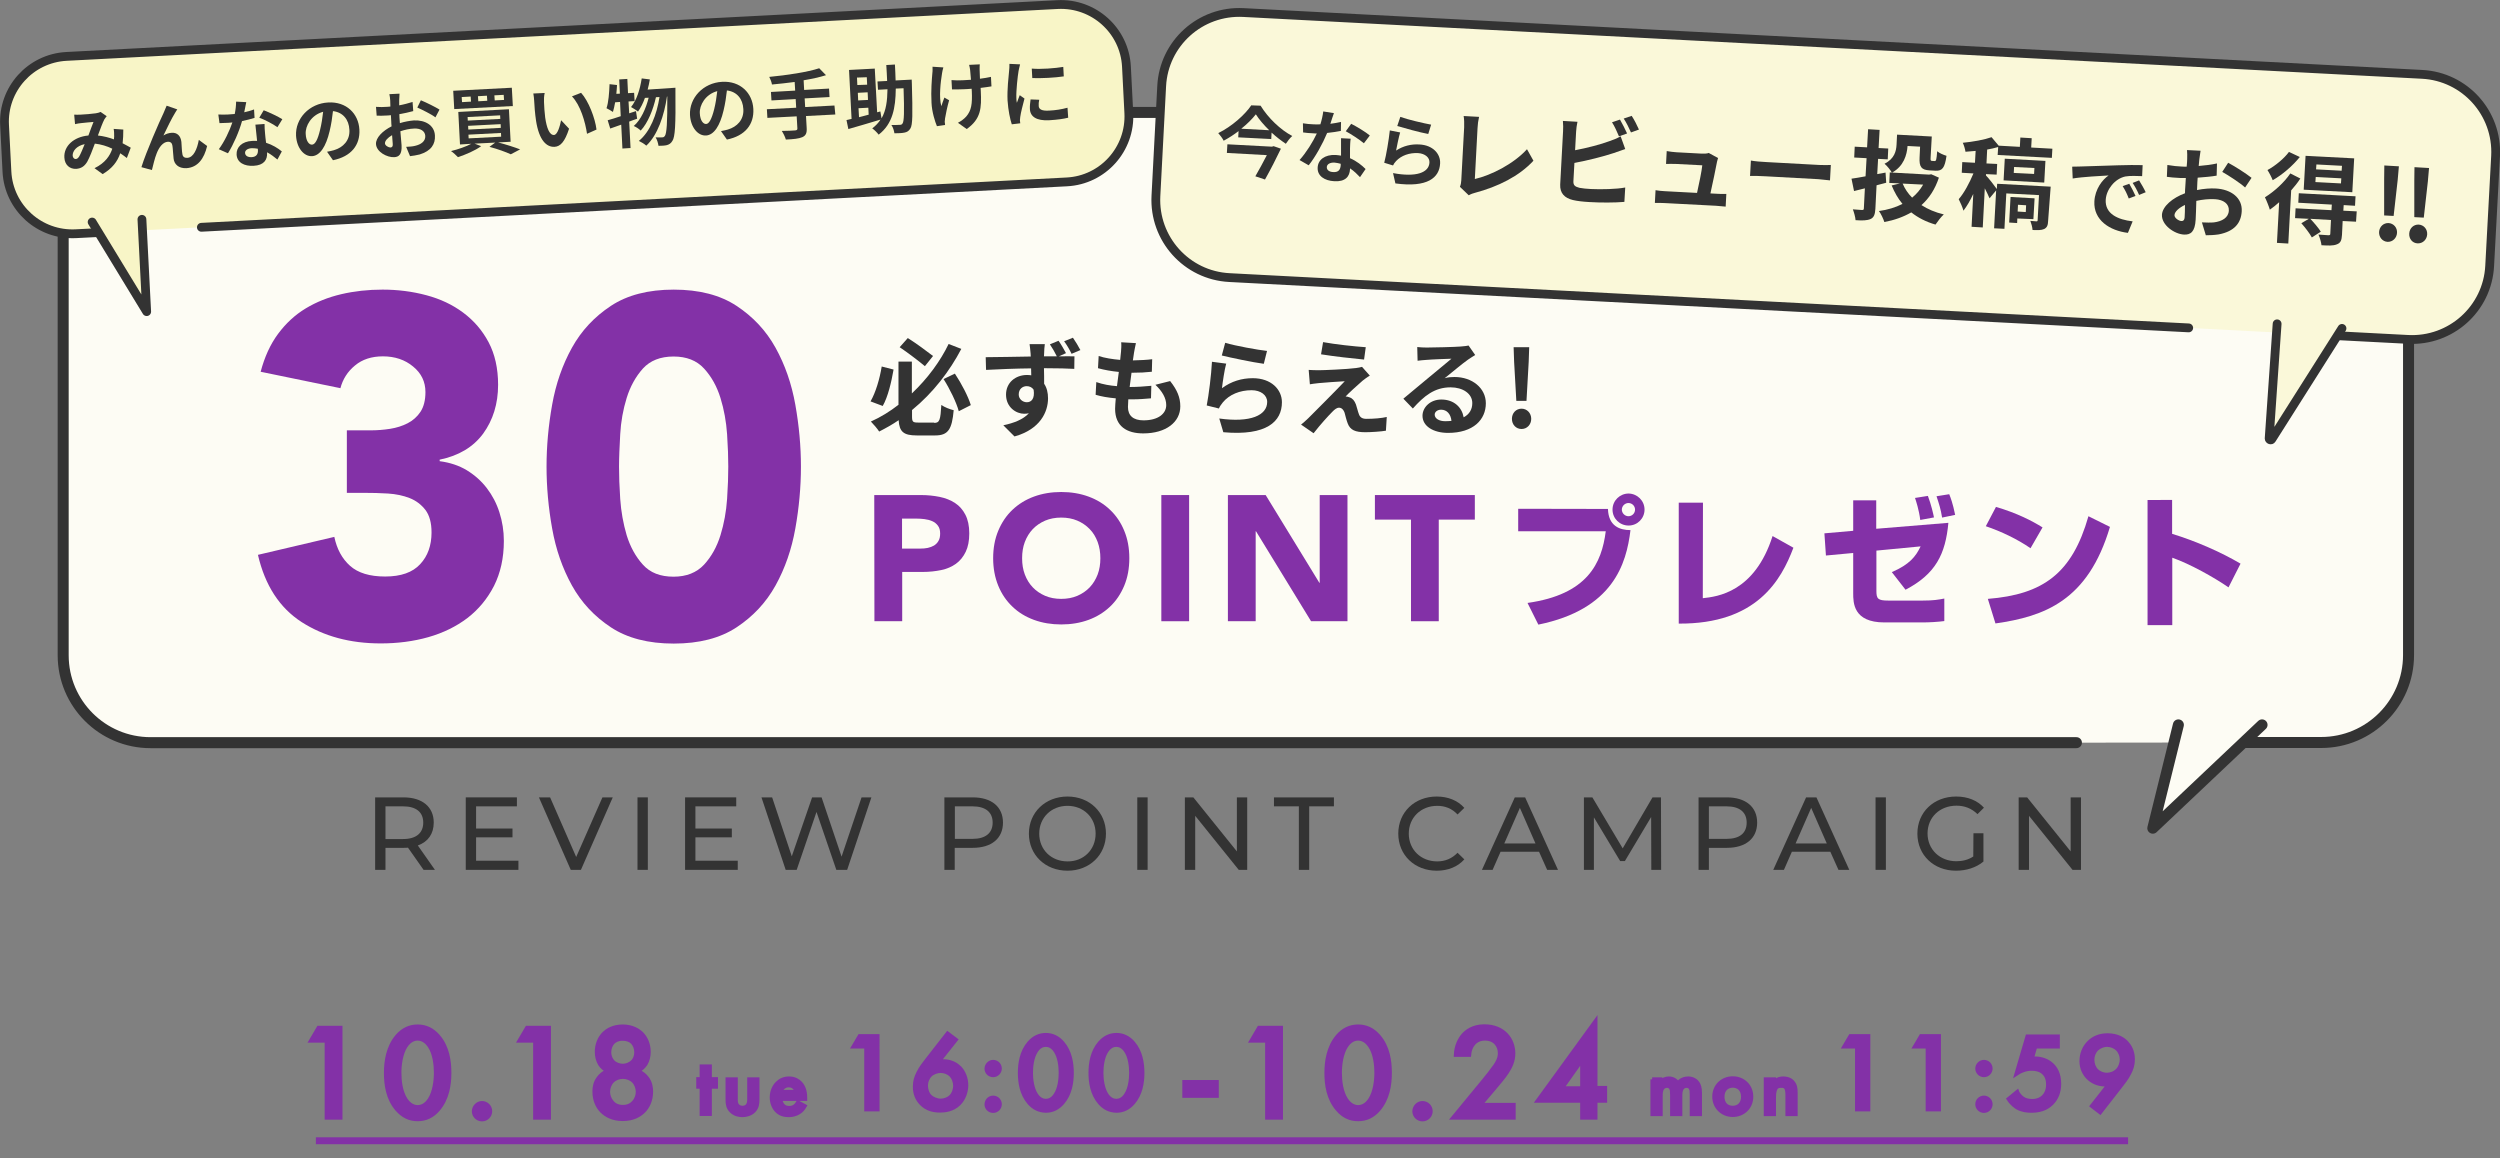 <?xml version="1.0" encoding="utf-8"?>
<!-- Generator: Adobe Illustrator 26.3.1, SVG Export Plug-In . SVG Version: 6.00 Build 0)  -->
<svg version="1.1" id="レイヤー_1" xmlns="http://www.w3.org/2000/svg" xmlns:xlink="http://www.w3.org/1999/xlink" x="0px"
	 y="0px" viewBox="0 0 1476.1 684" style="enable-background:new 0 0 1476.1 684;" xml:space="preserve">
<rect x="0" y="0" width="1476.1" height="684" fill="#808080" stroke="none"/>
<style type="text/css">
	.st0{fill:#FDFCF4;stroke:#333333;stroke-width:6.5;stroke-linecap:round;stroke-linejoin:round;stroke-miterlimit:10;}
	.st1{fill:#333333;}
	.st2{fill:#FAF8D9;stroke:#333333;stroke-width:5.2;stroke-linecap:round;stroke-linejoin:round;stroke-miterlimit:10;}
	.st3{fill:#F8F5C7;stroke:#333333;stroke-width:5.2;stroke-linecap:round;stroke-linejoin:round;stroke-miterlimit:10;}
	.st4{fill:#8331A7;}
	.st5{fill:#8331A7;stroke:#8331A7;stroke-width:2.43;stroke-miterlimit:10;}
</style>
<g>
	<path class="st0" d="M1226,438.5H88.9c-28.5,0-51.6-23.1-51.6-51.6V118c0-28.5,23.1-51.6,51.6-51.6h1281.6
		c28.5,0,51.6,23.1,51.6,51.6v268.8c0,28.5-23.1,51.6-51.6,51.6h-58.8"/>
	<polyline class="st0" points="1335.6,428 1271.1,489 1286.2,428 	"/>
</g>
<g>
	<g>
		<path class="st1" d="M250.1,513.6l-9.2-13.1c-0.9,0.1-1.8,0.1-2.7,0.1h-10.6v13h-6.1v-42.8h16.7c11.1,0,17.9,5.6,17.9,14.9
			c0,6.6-3.4,11.4-9.4,13.5l10.1,14.4H250.1z M249.9,485.7c0-6.1-4.1-9.6-11.9-9.6h-10.4v19.3H238
			C245.8,495.4,249.9,491.8,249.9,485.7z"/>
		<path class="st1" d="M306.1,508.3v5.3H275v-42.8h30.2v5.3h-24.1v13.1h21.5v5.2h-21.5v13.8h25V508.3z"/>
		<path class="st1" d="M361.8,470.8L343,513.6h-6l-18.8-42.8h6.6l15.4,35.2l15.5-35.2H361.8z"/>
		<path class="st1" d="M376.4,470.8h6.1v42.8h-6.1V470.8z"/>
		<path class="st1" d="M435.6,508.3v5.3h-31.1v-42.8h30.2v5.3h-24.1v13.1h21.5v5.2h-21.5v13.8h25V508.3z"/>
		<path class="st1" d="M514.5,470.8l-14.3,42.8h-6.4l-11.7-34.2l-11.7,34.2h-6.5l-14.3-42.8h6.3l11.6,34.8l12-34.8h5.6l11.8,35
			l11.8-35H514.5z"/>
		<path class="st1" d="M592.2,485.7c0,9.3-6.7,14.9-17.9,14.9h-10.6v13h-6.1v-42.8h16.7C585.5,470.8,592.2,476.4,592.2,485.7z
			 M586.1,485.7c0-6.1-4.1-9.6-11.9-9.6h-10.4v19.2h10.4C582,495.3,586.1,491.8,586.1,485.7z"/>
		<path class="st1" d="M607.5,492.2c0-12.5,9.7-21.9,22.8-21.9c13,0,22.7,9.3,22.7,21.9s-9.7,21.9-22.7,21.9
			C617.1,514.1,607.5,504.7,607.5,492.2z M646.9,492.2c0-9.5-7.1-16.4-16.6-16.4c-9.6,0-16.7,7-16.7,16.4c0,9.5,7.1,16.4,16.7,16.4
			C639.8,508.7,646.9,501.7,646.9,492.2z"/>
		<path class="st1" d="M671.5,470.8h6.1v42.8h-6.1V470.8z"/>
		<path class="st1" d="M736.4,470.8v42.8h-5l-25.7-31.9v31.9h-6.1v-42.8h5l25.7,31.9v-31.9H736.4z"/>
		<path class="st1" d="M766.9,476.1h-14.7v-5.3h35.4v5.3H773v37.5h-6.1V476.1z"/>
		<path class="st1" d="M825.6,492.2c0-12.7,9.7-21.9,22.7-21.9c6.6,0,12.4,2.3,16.3,6.7l-4,3.9c-3.3-3.5-7.3-5.1-12-5.1
			c-9.7,0-16.8,7-16.8,16.4c0,9.5,7.2,16.4,16.8,16.4c4.7,0,8.7-1.7,12-5.1l4,3.9c-3.9,4.4-9.7,6.7-16.3,6.7
			C835.3,514.1,825.6,504.9,825.6,492.2z"/>
		<path class="st1" d="M908.7,502.9H886l-4.7,10.7H875l19.4-42.8h6.1l19.4,42.8h-6.4L908.7,502.9z M906.6,498l-9.2-21l-9.2,21H906.6
			z"/>
		<path class="st1" d="M975,513.6l-0.1-31.2l-15.5,26h-2.8l-15.5-25.8v31h-5.9v-42.8h5l17.9,30.1l17.6-30.1h5l0.1,42.8H975z"/>
		<path class="st1" d="M1037.5,485.7c0,9.3-6.7,14.9-17.9,14.9H1009v13h-6.1v-42.8h16.7C1030.7,470.8,1037.5,476.4,1037.5,485.7z
			 M1031.3,485.7c0-6.1-4.1-9.6-11.9-9.6H1009v19.2h10.4C1027.3,495.3,1031.3,491.8,1031.3,485.7z"/>
		<path class="st1" d="M1080.7,502.9H1058l-4.7,10.7h-6.3l19.4-42.8h6.1l19.4,42.8h-6.4L1080.7,502.9z M1078.6,498l-9.2-21l-9.2,21
			H1078.6z"/>
		<path class="st1" d="M1107.4,470.8h6.1v42.8h-6.1V470.8z"/>
		<path class="st1" d="M1165.2,492h5.9v16.7c-4.3,3.6-10.2,5.4-16.2,5.4c-13.1,0-22.8-9.2-22.8-21.9c0-12.7,9.7-21.9,22.9-21.9
			c6.8,0,12.5,2.3,16.4,6.6l-3.8,3.8c-3.5-3.4-7.6-5-12.4-5c-9.9,0-17.1,6.9-17.1,16.4c0,9.4,7.2,16.4,17,16.4c3.6,0,7-0.8,10-2.8
			L1165.2,492L1165.2,492z"/>
		<path class="st1" d="M1228.7,470.8v42.8h-5l-25.7-31.9v31.9h-6.1v-42.8h5l25.7,31.9v-31.9H1228.7z"/>
	</g>
</g>
<g>
	<g>
		<path class="st2" d="M1292.3,193.6l-566.4-29.7c-25.3-1.3-44.7-22.9-43.4-48.2l3.4-64.9c1.3-25.3,22.9-44.7,48.2-43.4l696,36.5
			c25.3,1.3,44.7,22.9,43.4,48.2L1470,157c-1.3,25.3-22.9,44.7-48.2,43.4l-57.3-3"/>
		<path class="st2" d="M1382.8,193.9l-41.5,65.5c-0.4,0.7-1.5,0.3-1.5-0.5l4.7-67.7"/>
	</g>
	<g>
		<g>
			<path class="st1" d="M744.3,62.4c4.5,7.3,11.7,14.2,18.7,17.9c-1.5,1.3-2.7,3-3.8,4.6c-2.8-1.9-5.7-4.1-8.4-6.6l-0.2,3.8l-19.5-1
				l0.2-3.7c-2.7,2.1-5.7,4-8.8,5.7c-0.6-1.3-2.1-3.3-3.2-4.5c8-3.9,15.8-10.9,19.5-16.4L744.3,62.4z M752,86.3l4.3,1.5
				c-2.6,5.5-6.2,12.5-9.4,18.2l-5.7-1.9c2.2-3.8,4.8-8.6,6.8-12.5l-23.6-1.3l0.3-5.1l26.3,1.4L752,86.3z M749.4,76.9
				c-3.2-3.1-6-6.4-7.9-9.4c-2.1,2.7-5.1,5.7-8.6,8.5L749.4,76.9z"/>
			<path class="st1" d="M785.5,73.1c2.3-0.3,4.5-0.7,6.3-1.1l-0.1,5.3c-2.1,0.4-5,0.9-8.1,1.2c-2.6,6.3-6.9,14.1-10.9,19.1l-5.4-3.1
				c3.9-4.3,8-10.9,10.2-15.7c-0.8,0-1.6,0-2.4-0.1c-1.9-0.1-3.8-0.2-5.7-0.5l-0.1-5.4c2,0.3,4.4,0.6,6.1,0.6c1.4,0.1,2.8,0.1,4.2,0
				c0.8-2.5,1.4-5.2,1.7-7.6l6.3,1C787,68.3,786.3,70.7,785.5,73.1z M797.1,87.6c0,1.3,0,3.5,0,5.8c3.9,1.7,7,4.2,9.2,6.4l-3.3,4.8
				c-1.5-1.6-3.5-3.6-5.9-5.2c0,0.1,0,0.3,0,0.5c-0.2,4.3-2.7,7.5-9.3,7.1c-5.7-0.3-10.1-3.1-9.8-8.1c0.2-4.5,4.2-7.7,10.6-7.4
				c1.1,0.1,2.1,0.2,3.2,0.4c0-3.4,0-7.5,0-10.3l5.7,0.3C797.2,83.7,797.2,85.6,797.1,87.6z M787.2,101.6c3.2,0.2,4.2-1.5,4.4-4
				c0-0.3,0-0.6,0-0.9c-1.2-0.3-2.4-0.6-3.7-0.7c-2.7-0.1-4.4,1-4.5,2.6C783.3,100.3,784.7,101.5,787.2,101.6z M794.6,77.5l3.2-4.4
				c3.2,1.6,8.8,5,11,6.9l-3.5,4.6C802.7,82.4,797.6,79.1,794.6,77.5z"/>
			<path class="st1" d="M824.3,88.9c4.3-2.8,9-3.9,13.8-3.6c8,0.4,12.5,5.6,12.2,11.2c-0.4,8.4-7.4,14.4-26.4,11.8l-1.4-6.1
				c13.7,2.6,21.2-0.3,21.5-6.2c0.2-3-2.6-5.3-6.6-5.6c-5.2-0.3-10,1.4-13.1,4.7c-0.9,1-1.4,1.7-1.8,2.6l-5.2-1.6
				c1.2-4.5,2.7-13.4,3.3-19.1l6.1,1.2C825.9,80.8,824.8,86.3,824.3,88.9z M845,73.6l-1.7,5.5c-4.6-0.8-14.7-3.6-18.3-4.7l1.8-5.4
				C831.1,70.6,841.1,72.9,845,73.6z"/>
			<path class="st1" d="M862.8,106.5l1.7-31.4c0.1-2.2,0-4.9-0.3-6.6l9.1,0.5c-0.5,2.2-0.8,4.3-0.9,6.6l-1.6,30.1
				c9.6-2.2,22.9-8.9,30.8-17.6l3.8,6.8c-8.4,9.1-20.8,15.3-34.7,19c-0.8,0.2-2.1,0.6-3.5,1.4l-5.2-5
				C862.6,108.8,862.7,107.8,862.8,106.5z"/>
			<path class="st1" d="M930.6,77.7l-0.6,11c6.9-1.3,15.1-3.4,20.4-5.4c2.1-0.7,4.1-1.5,6.5-2.8l2.7,7.5c-2.3,0.8-5,1.8-6.9,2.4
				c-6,2-15.5,4.4-23.1,5.8L929,107c-0.1,2.5,1,3.2,3.6,3.9c1.7,0.3,4.1,0.6,6.7,0.7c6,0.3,15.4,0.1,20.3-0.9l-0.5,8.5
				c-5.5,0.5-14.3,0.5-20.7,0.1c-3.8-0.2-7.2-0.6-9.7-1.2c-5-1.2-7.7-4.1-7.5-9.1l1.7-31.6c0.1-1.3,0.1-4.3-0.1-6l8.6,0.5
				C931,73.5,930.7,76.1,930.6,77.7z M960.7,78.8l-4.8,1.7c-1-2.4-2.6-6-4.1-8.3l4.7-1.6C957.8,72.8,959.7,76.6,960.7,78.8z
				 M967.7,76.5l-4.7,1.7c-1.1-2.5-2.8-6-4.3-8.2l4.7-1.6C964.9,70.6,966.8,74.4,967.7,76.5z"/>
			<path class="st1" d="M1013.8,95.5c-0.6,3.4-2.7,13.3-3.9,18.7l3.7,0.2c1.5,0.1,4.2,0.2,5.7,0.1l-0.4,7.5c-1.2-0.1-4-0.4-5.6-0.5
				l-30.5-1.6c-2.1-0.1-3.5-0.1-5.7-0.1l0.4-7.5c1.6,0.3,3.7,0.5,5.7,0.6l18.8,1c1.1-4.9,2.8-13,3.1-16.3l-15.6-0.8
				c-1.9-0.1-4.1,0-5.8,0l0.4-7.6c1.5,0.3,4.2,0.6,5.7,0.7l14.8,0.8c1.2,0.1,3.6,0,4.3-0.4l5.5,3C1014.2,93.8,1014,94.9,1013.8,95.5
				z"/>
			<path class="st1" d="M1043.1,95.7l31.1,1.7c2.7,0.1,5.3,0.1,6.8,0l-0.5,9.1c-1.4-0.1-4.3-0.5-6.8-0.7l-31.1-1.7
				c-3.3-0.2-7.2-0.3-9.3-0.2l0.5-9.1C1035.9,95.2,1040.1,95.6,1043.1,95.7z"/>
			<path class="st1" d="M1108,109.4l-0.7,13.9c-0.2,3.4-0.9,5.1-2.8,6c-2,0.9-4.8,1-8.9,0.7c-0.1-1.7-0.9-4.6-1.6-6.4
				c2.2,0.2,4.6,0.4,5.4,0.4s1.1-0.2,1.1-1l0.6-11.8c-2.2,0.6-4.4,1.1-6.4,1.6l-1.5-7.3c2.3-0.3,5.1-0.8,8.3-1.4l0.6-10.7l-7.3-0.4
				l0.3-6.4l7.3,0.4l0.6-10.7l6.8,0.4l-0.6,10.7l5.7,0.3l-0.3,6.4l-5.7-0.3l-0.5,9l4.9-0.9l0.4,6L1108,109.4z M1144.8,104.9
				c-2.3,6.9-5.8,12.2-10.3,16.2c3.7,2.4,8.1,4.3,13.2,5.5c-1.6,1.4-3.7,4.2-4.9,6c-5.6-1.6-10.4-4.1-14.3-7.2
				c-4.7,2.7-10,4.6-15.9,5.7c-0.6-1.9-2-4.9-3.2-6.5c5.1-0.7,9.8-2.1,13.9-4.2c-2.6-3.1-4.7-6.8-6.4-10.9l4.9-1.2l-6.3-0.3l0.3-6.2
				l1.2,0.1c-0.7-1.4-3-4.2-4.3-5.2c5.9-3,6.9-7.5,7.1-11.3l0.3-5.9l20.5,1.1l-0.7,12.6c-0.1,1.6,0.1,1.7,0.8,1.8l1.6,0.1
				c0.9,0,1.1-0.8,1.5-5.8c1.2,1.1,3.8,2.2,5.5,2.7c-1,7.1-2.5,9-6.5,8.8l-3.6-0.2c-4.7-0.3-6.1-2-5.8-7.7l0.3-6.3l-7.4-0.4
				c-0.4,5.4-2.3,11.9-9.1,15.7l21.8,1.2l1.3-0.2L1144.8,104.9z M1123.4,108.4c1.3,3.1,3.2,5.9,5.6,8.3c2.6-2.1,4.8-4.7,6.5-7.7
				L1123.4,108.4z"/>
			<path class="st1" d="M1209.3,130.3c-0.1,2.7-0.6,4-2.3,4.9c-1.7,0.8-3.9,0.7-6.9,0.6c-0.1-1.6-0.7-3.8-1.3-5.4
				c1.5,0.1,3.1,0.2,3.6,0.3c0.5,0,0.7-0.2,0.7-0.7l0.8-14.8l-19.3-1l-1.1,20.9l-6.1-0.3l1.2-22.4l-3.9,4.7
				c-0.6-1.5-1.7-3.8-2.8-5.9l-1.2,23.1l-6.6-0.4l1-19.4c-1.8,3.9-3.8,7.3-5.8,9.9c-0.5-2-1.9-5-2.8-6.8c3.2-3.6,6.4-9.7,8.7-15.2
				l-6.9-0.4l0.3-6.3l7.5,0.4l0.4-7c-2,0.2-4.1,0.4-6,0.5c-0.2-1.5-0.9-3.9-1.6-5.3c6.1-0.6,12.8-1.8,17-3.3l4.2,5l12.5,0.7l0.3-5.5
				l6.7,0.4l-0.3,5.5l12.5,0.7l-0.3,5.4l-32-1.7l0.3-4.7c-2,0.6-4.2,1.1-6.5,1.5l-0.4,8.2l6.3,0.3l-0.3,6.3l-6.3-0.3v0.8
				c1.5,1.5,5.1,6.1,6.4,8l0.2-3.1l31.6,1.7L1209.3,130.3z M1183,106.5l0.7-12.8l24,1.3l-0.7,12.8L1183,106.5z M1191.1,129l-0.1,2.7
				l-4.7-0.3l0.8-15.1l14.2,0.8l-0.7,12.3L1191.1,129z M1189,102.1l12,0.6l0.2-3.5l-12-0.6L1189,102.1z M1191.5,120.9l-0.2,4
				l4.8,0.3l0.2-4L1191.5,120.9z"/>
			<path class="st1" d="M1228.5,98.3c4.3-0.1,12.7-0.4,22.1-0.7c5.3-0.2,10.8-0.2,14.5-0.1l-0.3,6.5c-2.8-0.1-7.1-0.3-9.9,0.2
				c-6.2,1.3-11.2,7.6-11.6,13.7c-0.5,8.4,7.2,11.8,15.9,12.8l-2.8,6.8c-10.7-1.3-20.4-7.5-19.8-18.6c0.4-7.3,4.8-12.9,8.4-15.3
				c-4.8,0.3-15.3,0.8-21.2,1.8l-0.3-7C1225.5,98.3,1227.5,98.4,1228.5,98.3z M1260.9,115.7l-4,1.5c-1.1-2.9-2.1-4.9-3.6-7.3
				l3.9-1.4C1258.4,110.5,1260,113.7,1260.9,115.7z M1266.9,113.5l-3.9,1.6c-1.2-2.8-2.3-4.8-3.8-7.1l3.8-1.5
				C1264.2,108.4,1266,111.5,1266.9,113.5z"/>
			<path class="st1" d="M1298.6,93.9c-0.1,1.3-0.3,2.7-0.4,4.1c3.8-0.3,7.7-0.8,10.8-1.5l-0.2,7.2c-3.3,0.6-7.4,0.9-11.2,1.2
				c-0.2,1.7-0.2,3.5-0.3,5.2c0,0.7-0.1,1.4-0.1,2.1c4-0.8,8-1.1,11.2-0.9c8.9,0.5,15.7,5.5,15.2,13.5c-0.4,6.8-4.2,11.8-13.6,13.6
				c-2.7,0.4-5.3,0.5-7.6,0.5l-2.3-7.6c2.6,0.1,5.1,0.2,7.1,0c4.7-0.6,8.6-2.7,8.8-7c0.2-3.9-3.1-6.4-8.2-6.7c-3.6-0.2-7.4,0.2-11,1
				c-0.1,4.6-0.3,9.1-0.4,11.1c-0.4,7.2-3,9-6.9,8.8c-5.6-0.3-13.3-5.6-13-11.7c0.3-5,6.3-10,13.6-12.7c0-1.4,0.1-2.8,0.2-4.1
				c0.1-1.6,0.2-3.2,0.3-4.9c-1.1,0-2.1,0-3.1,0c-3.9-0.2-6.1-0.4-8.1-0.7l0.3-7c3.4,0.6,5.9,0.8,8,0.9c1,0.1,2.2,0.1,3.4,0.1
				c0.2-2,0.3-3.7,0.3-4.7c0.1-1.2,0-4.1-0.1-5.1l8,0.4C1299.2,89.9,1298.8,92.4,1298.6,93.9z M1287.9,130.5c1,0.1,1.9-0.4,2-2.3
				c0.1-1.4,0.2-4.1,0.2-7.2c-3.6,1.7-6.1,4-6.2,6C1283.8,128.7,1286.4,130.4,1287.9,130.5z M1329.4,105l-3.8,5.7
				c-2.7-2.5-10-7.3-13.5-9.2l3.5-5.4C1319.9,98.4,1326.4,102.6,1329.4,105z"/>
			<path class="st1" d="M1358.2,105.4c-1.5,2.4-3.4,4.7-5.4,7l-1.7,31.4l-6.7-0.4l1.3-24c-1.8,1.6-3.7,3.2-5.5,4.4
				c-0.4-1.5-2-5.6-2.9-7.3c5.3-3.3,11.3-8.6,15-14.1L1358.2,105.4z M1357.9,92.7c-4.1,5.1-10.3,10.5-16,13.7
				c-0.6-1.6-2.1-4.5-3.1-6c4.7-2.5,10-7,12.7-10.7L1357.9,92.7z M1391.1,130.9l-7.9-0.4l-0.4,8.2c-0.2,3.2-0.8,4.8-3.1,5.6
				c-2.2,0.9-5.1,0.7-9,0.5c-0.2-1.9-1-4.5-1.8-6.3c2.4,0.2,5.1,0.4,5.9,0.4s1.1-0.2,1.1-0.9l0.4-8.1l-12.2-0.7
				c2.2,2.3,4.9,5.5,6.2,7.6l-5.3,3.4c-1.2-2.3-3.9-5.8-6.2-8.4l4.4-2.6l-8.1-0.4l0.3-5.8l21.2,1.1l0.2-3.3l-19.8-1.1l0.3-5.6
				l33.5,1.8l-0.3,5.6l-6.7-0.4l-0.2,3.3l7.9,0.4L1391.1,130.9z M1388.9,113.5l-28.7-1.5l1.1-20l28.7,1.5L1388.9,113.5z
				 M1382.4,105.3l-15.1-0.8l-0.2,3l15.1,0.8L1382.4,105.3z M1382.8,97.9l-15.1-0.8l-0.2,2.9l15.1,0.8L1382.8,97.9z"/>
			<path class="st1" d="M1404.7,137c0.2-3.2,2.6-5.4,5.6-5.3c3,0.2,5.2,2.7,5,5.8s-2.6,5.4-5.6,5.3
				C1406.7,142.6,1404.6,140.1,1404.7,137z M1407.7,105.8l0.1-8.1l8.6,0.5l-0.7,8l-2.4,21.3l-5.6-0.3V105.8z M1422.5,137.9
				c0.2-3.2,2.6-5.4,5.6-5.3c3,0.2,5.2,2.7,5,5.8s-2.6,5.4-5.6,5.3C1424.4,143.6,1422.3,141,1422.5,137.9z M1425.5,106.8l0.1-8.1
				l8.6,0.5l-0.7,8l-2.4,21.3l-5.6-0.3V106.8z"/>
		</g>
	</g>
</g>
<g>
	<g>
		<path class="st3" d="M75.9,136.4L44.8,138c-21.4,1.1-39.6-15.3-40.7-36.6L2.7,74C1.5,52.7,17.9,34.4,39.3,33.3L624.4,2.7
			C645.8,1.6,664,18,665.1,39.3l1.4,27.4c1.1,21.4-15.3,39.6-36.6,40.7l-511,26.8"/>
		<polyline class="st3" points="54.4,131.1 86.6,184 83.8,129.5 		"/>
	</g>
	<g>
		<g>
			<path class="st1" d="M74.9,93.3c-1.2-0.9-2.5-1.9-3.9-2.8c-1.7,5-4.8,9-10.4,12.3l-4.8-3.5c6.4-3.1,9.2-7.5,10.5-11.5
				c-3.1-1.5-6.6-2.6-10.3-3c-1.4,3.8-3.1,8.2-4.5,10.7c-1.6,2.7-3.6,4-6.5,4.2c-3.8,0.2-6.8-2.3-7-6.7c-0.4-6.7,5.5-12.2,14.2-13
				c1.1-2.9,2.1-5.9,3-8c-1.7,0.1-5.4,0.5-7.4,0.7c-0.9,0.1-2.4,0.3-3.5,0.6l-0.5-5.6c1.1,0.1,2.6,0,3.6,0c2.5-0.1,7.1-0.5,9.1-0.8
				c1-0.1,2.2-0.5,2.9-0.8l3.6,2.5c-0.6,0.7-1,1.3-1.4,1.9c-1,1.9-2.4,5.7-3.8,9.5c3.4,0.4,6.6,1.2,9.5,2.3c0-0.5,0-1,0.1-1.5
				c0-1.7,0-3.3-0.3-4.7l5.7,0.4c0,2.9-0.1,5.6-0.4,8.1c1.8,0.9,3.5,1.9,4.8,2.6L74.9,93.3z M50,85.1c-4.8,1-7.2,4.1-7.1,6.8
				c0.1,1.2,0.9,2,1.7,2c0.9,0,1.5-0.5,2.2-1.6C47.8,90.5,48.9,87.8,50,85.1z"/>
			<path class="st1" d="M103.4,66.6c-2,3.2-5,9.4-6.9,13.4c1.6-1,3.2-1.5,4.9-1.6c3.2-0.2,5.3,1.8,5.7,5.4c0.2,1.9,0.2,5.4,0.6,7.2
				c0.2,1.7,1.4,2.3,2.9,2.2c3.7-0.2,5.8-5.2,6.8-10.6l4.9,3.6c-1.8,7.6-5.6,12.7-12.3,13.1c-4.7,0.2-7.2-2.5-7.5-5.7
				c-0.3-2.3-0.4-5.9-0.7-7.6c-0.2-1.5-1.1-2.4-2.7-2.3c-3,0.2-5.2,3.3-6.6,6.9c-1.1,2.6-2.2,7.5-2.8,9.8l-6.2-1.7
				c2.7-8.8,10.9-27.5,13-31.8c0.5-1.2,1.2-2.7,1.9-4.5l6.3,2.2C104.3,65.1,103.8,65.9,103.4,66.6z"/>
			<path class="st1" d="M150.3,69.6c-1.9,0.6-4.6,1.3-7.4,1.9c-1.7,6.2-5.1,13.9-8.3,19l-5.4-2.4c3.3-4.4,6.4-11,8-15.8
				c-0.7,0.1-1.5,0.1-2.2,0.2c-1.8,0.1-3.5,0.1-5.4,0.2l-0.7-5.1c1.9,0.1,4.2,0.1,5.8,0c1.3-0.1,2.6-0.2,3.9-0.3
				c0.5-2.4,0.8-5.1,0.8-7.3l6,0.3c-0.3,1.4-0.7,3.6-1.2,6c2.1-0.5,4.1-1,5.8-1.7L150.3,69.6z M156.2,73.2c0,1.8,0.1,3.6,0.3,5.6
				c0.1,1.2,0.3,3.3,0.6,5.5c3.8,1.2,7,3.2,9.3,5.1l-2.6,4.8c-1.6-1.3-3.7-3-6.1-4.3v0.4c0.2,4-1.8,7.3-8,7.6
				c-5.4,0.3-9.8-1.9-10-6.7c-0.2-4.2,3.1-7.7,9.2-8c1-0.1,2,0,2.9,0c-0.3-3.2-0.7-7-1-9.6L156.2,73.2z M152.2,87.8
				c-1.2-0.2-2.3-0.3-3.5-0.3c-2.5,0.1-4.1,1.3-4,2.8c0.1,1.6,1.5,2.6,3.9,2.5c2.9-0.2,3.8-1.9,3.7-4.2L152.2,87.8z M163.8,75.1
				c-2.6-1.9-7.7-4.5-10.7-5.6l2.6-4.4c3.2,1.2,8.7,3.8,11,5.3L163.8,75.1z"/>
			<path class="st1" d="M193.1,89.6c1.7-0.3,2.9-0.6,4-0.9c5.5-1.6,9.6-5.8,9.2-12.1c-0.3-6-3.8-10.3-9.7-11c-0.4,3.7-1,7.8-2,11.9
				c-2.1,8.9-5.6,14.4-10.3,14.7c-4.8,0.3-9.1-4.8-9.5-12.1c-0.5-10,7.7-19,19-19.6c10.7-0.6,17.9,6.6,18.4,16
				c0.5,9.1-4.8,15.9-15.6,18.1L193.1,89.6z M189,76.6c0.8-3.2,1.4-7,1.8-10.6c-7.1,1.9-10.6,8.4-10.3,13.1c0.2,4.4,2.1,6.4,3.7,6.3
				C186,85.4,187.6,82.6,189,76.6z"/>
			<path class="st1" d="M236.1,72.7c2.9-0.9,5.9-1.4,8.3-1.6c6.7-0.3,12.1,2.9,12.4,8.9c0.3,5.1-2.2,9.1-9,11.2c-2,0.5-4,0.8-5.7,1
				l-2.3-5.5c2-0.1,3.8-0.2,5.3-0.6c3.5-0.8,6.2-2.7,6-5.9c-0.2-2.9-2.9-4.5-6.6-4.3c-2.7,0.1-5.4,0.7-8.1,1.6
				c0.3,3.5,0.6,6.8,0.7,8.3c0.3,5.4-1.6,6.9-4.4,7c-4.2,0.2-10.4-3.1-10.7-7.7c-0.2-3.8,4-7.9,9.2-10.5c-0.1-1-0.2-2-0.2-3
				l-0.2-3.6c-0.8,0.1-1.6,0.2-2.3,0.2c-2,0.1-4.2,0.2-6.1,0.1l-0.4-5.2c2.6,0.2,4.4,0.1,6,0c0.8,0,1.6-0.1,2.5-0.2
				c0-1.5-0.1-2.8-0.1-3.5c0-0.9-0.3-3-0.5-3.8l6-0.3c0,0.8-0.1,2.7-0.2,3.8c0,1,0,2,0,3.1c2.8-0.5,5.6-1.3,7.9-2l0.4,5.4
				c-2.4,0.7-5.4,1.3-8.2,1.8c0,1.3,0.1,2.6,0.2,3.9L236.1,72.7z M231.9,85.1c-0.1-1.1-0.2-3.1-0.4-5.3c-2.6,1.5-4.3,3.4-4.2,4.9
				c0.1,1.3,2.1,2.4,3.3,2.4C231.4,87,232,86.6,231.9,85.1z M248.5,59.2c3.4,1.4,8.6,4,11,5.5l-2.4,4.6c-2.1-1.7-8-4.6-10.7-5.8
				L248.5,59.2z"/>
			<path class="st1" d="M294.1,84.1c4.7,1.2,9.9,2.9,13,4.1l-5.5,2.9c-2.8-1.3-7.7-3.1-12.6-4.4l3.4-2.5l-12.2,0.6l3.9,1.5
				c-3.5,2.6-9.2,5-13.7,6.5c-0.9-1-2.9-2.8-4.1-3.6c4.2-1,9-2.7,12-4.3l-6.7,0.4l-1-19.2l29.9-1.6l1,19.2L294.1,84.1z M302.8,62.6
				l-34.6,1.8l-0.6-10.8l34.6-1.8L302.8,62.6z M277.9,57l-5.3,0.3l0.2,3l5.3-0.3L277.9,57z M276.2,71.2l19.2-1l-0.1-2.1l-19.2,1
				L276.2,71.2z M276.5,76.5l19.2-1l-0.1-2.2l-19.2,1L276.5,76.5z M276.7,81.7l19.2-1l-0.1-2.2l-19.2,1L276.7,81.7z M287.5,56.5
				l-5.3,0.3l0.2,3l5.3-0.3L287.5,56.5z M297.4,56l-5.5,0.3l0.2,3l5.5-0.3L297.4,56z"/>
			<path class="st1" d="M321.2,60.2c0.1,2.8,0.3,6.1,0.7,9.2c0.9,6.2,2.5,10.4,5.2,10.3c2.1-0.1,3.5-5.3,4.2-8.7l4.7,5
				c-2.5,7.7-5.1,10.5-8.6,10.7c-4.7,0.2-9.1-3.8-10.9-15.4c-0.6-4-1-9-1.1-11.7c-0.1-1.2-0.2-3.1-0.5-4.4l6.7-0.3
				C321.2,56.5,321.1,59.1,321.2,60.2z M352.2,76.5l-5.6,2.5c-1-6.9-3.9-17-8.9-22.1l5.4-2.1C347.5,59.6,351.4,69.8,352.2,76.5z"/>
			<path class="st1" d="M376.2,70.1c-1.6,0.5-3.1,1.1-4.7,1.7l0.8,15.6l-4.8,0.3l-0.7-14.1c-2.3,0.8-4.5,1.6-6.5,2.3l-1.5-4.9
				c2.2-0.6,4.8-1.4,7.7-2.4l-0.4-8.4l-2.9,0.2c-0.4,2.2-0.8,4.1-1.3,5.7c-0.8-0.6-2.8-1.7-3.8-2.2c1.2-3.5,1.6-9,1.8-14.2l4.4,0.5
				c-0.1,1.8-0.2,3.5-0.4,5.2l2.1-0.1l-0.4-8.4l4.8-0.3l0.4,8.4l3.6-0.2l0.3,4.9l-3.6,0.2l0.4,7l4-1.3L376.2,70.1z M398.8,51.8
				c0,0,0,1.8,0,2.4c0.2,19.6-0.2,26.7-1.8,29c-0.9,1.5-1.9,2.1-3.3,2.5c-1.2,0.3-3.1,0.4-4.9,0.4c-0.2-1.5-0.8-3.6-1.7-5
				c1.6,0.1,3.1,0,3.9,0c0.7,0,1.1-0.2,1.6-0.9c1-1.5,1.5-7.5,1.4-23.2h-0.2c-1.6,11.1-5.5,22.8-12.2,29c-1.1-1-2.9-2.1-4.4-2.8
				c6.7-5.4,10.6-15.6,12.2-25.9l-2.1,0.1c-1.6,7.2-4.8,15.3-9,19.7c-1-1-2.7-2.1-4.1-2.7c4.2-3.6,7.2-10.3,8.8-16.7l-2.2,0.1
				c-1.1,3.1-2.5,5.9-4.1,8.1c-0.9-0.8-3-2.1-4.1-2.7c3.3-4,5.3-10.4,6.3-16.9l4.8,0.6c-0.3,2-0.8,4-1.3,6L398.8,51.8z"/>
			<path class="st1" d="M425.7,77.4c1.7-0.3,2.9-0.6,4-0.9c5.5-1.6,9.6-5.8,9.2-12.1c-0.3-6-3.8-10.3-9.7-11c-0.4,3.7-1,7.8-2,11.9
				c-2.1,8.9-5.6,14.4-10.3,14.7c-4.8,0.3-9.1-4.8-9.5-12.1c-0.5-10,7.7-19,19-19.6c10.7-0.6,17.9,6.6,18.4,16
				c0.5,9.1-4.8,15.9-15.6,18.1L425.7,77.4z M421.7,64.4c0.8-3.2,1.4-7,1.8-10.6c-7.1,1.9-10.6,8.4-10.3,13.1
				c0.2,4.4,2.1,6.4,3.7,6.3C418.6,73.2,420.2,70.4,421.7,64.4z"/>
			<path class="st1" d="M493.2,67.6l-17.3,0.9l0.4,7.1c0.2,3.1-0.6,4.5-2.6,5.4c-2.1,0.9-5.2,1.2-9.7,1.4c-0.4-1.5-1.5-3.7-2.4-5.1
				c3.2,0,6.9-0.2,7.9-0.3c1-0.1,1.4-0.4,1.3-1.3l-0.4-7l-17.3,0.9l-0.3-5.1l17.3-0.9l-0.3-5.1l-14.3,0.8l-0.3-5l14.3-0.8l-0.3-5.1
				c-4.5,0.6-9.1,1.1-13.4,1.5c-0.2-1.4-1-3.4-1.6-4.5c10.5-1,22.5-2.8,29.5-5.1l4,4.1c-3.8,1.2-8.4,2.2-13.2,3l0.3,5.7l14.7-0.8
				l0.3,5l-14.7,0.8l0.3,5.1l17.3-0.9L493.2,67.6z"/>
			<path class="st1" d="M538.4,49.4c0.5,18,0.5,24.4-0.9,26.5c-0.9,1.5-2,2.1-3.5,2.4c-1.4,0.3-3.7,0.4-5.9,0.4
				c-0.2-1.4-0.8-3.6-1.8-4.9c2.2,0,4.1,0,5.1-0.1c0.7,0,1.1-0.2,1.5-0.8c0.9-1.2,1.1-6.7,0.6-20.8l-4.6,0.2
				c-0.1,11.6-1.9,20.9-10.1,27.2c-0.9-1.2-2.6-2.9-3.8-3.7c2.1-1.6,3.7-3.3,4.9-5.2c-6.6,2-13.7,4.1-19,5.6l-1.1-5.3
				c0.9-0.2,1.9-0.5,3-0.7l-1.5-28.9l15.2-0.8l1.4,25.8l1.9-0.5l0.7,4.1c2.7-4.7,3.4-10.4,3.5-17.2l-5.6,0.3l-0.3-4.9l5.7-0.3
				c-0.1-3-0.3-6.1-0.5-9.4l5.1-0.3c0.2,3.3,0.3,6.4,0.4,9.4l9.5-0.5L538.4,49.4z M506,45.8l0.2,4.4L512,50l-0.2-4.4L506,45.8z
				 M512.3,54.5l-5.8,0.3l0.2,4.5l5.8-0.3L512.3,54.5z M507.2,69.2c1.8-0.4,3.7-1,5.7-1.5l-0.2-4.1l-5.8,0.3L507.2,69.2z"/>
			<path class="st1" d="M557,39.8c-0.3,1.1-0.7,2.6-0.8,3.6c-0.8,4.9-1.9,14-0.4,19.3c0.5-1.3,1.1-3.5,1.8-5.1l2.8,1.6
				c-1.1,3.8-2,8.3-2.4,10.7c-0.1,0.7-0.2,1.6-0.2,2.1c0.1,0.4,0.2,1.2,0.2,1.8l-4.8,0.7c-1.1-2.6-3-8.5-3.2-13.9
				c-0.4-7.1,0.2-13.8,0.5-17.4c0.2-1.2,0.1-2.7,0.1-3.8L557,39.8z M585.4,51c-1.7,0.3-4,0.6-6.4,0.9l0.1,1.8
				c0.5,10.2,0.1,16.5-8.3,22.5l-5.2-3.7c1.6-0.8,3.7-2.3,4.9-3.7c3.1-3.6,3.6-7.5,3.3-14.8l-0.1-1.6c-1.6,0.1-3.3,0.3-4.9,0.3
				c-1.9,0.1-4.6,0.1-6.7,0.1l-0.3-5.5c2.2,0.2,4.3,0.2,6.6,0.1c1.6-0.1,3.2-0.2,4.9-0.3c-0.2-2.4-0.4-4.6-0.5-5.8
				c-0.1-0.9-0.4-2.2-0.6-3l6.3-0.3c-0.1,1-0.1,2-0.1,2.9c0,1,0.1,3.2,0.2,5.6c2.4-0.3,4.7-0.7,6.5-1.1L585.4,51z"/>
			<path class="st1" d="M602.3,38c-0.3,0.9-0.7,3.1-0.9,3.9c-0.5,2.9-1.5,11.7-1.3,16c0,0.8,0.1,1.9,0.3,2.8c0.5-1.6,1.2-3,1.7-4.5
				l2.8,2c-1,3.7-2.2,8.5-2.5,10.8c-0.1,0.6-0.2,1.6-0.2,2c0.1,0.5,0.1,1.2,0.2,1.8l-5,0.6c-1-3-2.1-8.2-2.5-14.1
				c-0.3-6.5,0.6-13.9,0.9-17.3c0.1-1.2,0.3-2.9,0.2-4.3L602.3,38z M613.6,58.9c-0.3,1.4-0.4,2.5-0.3,3.7c0.1,1.9,1.8,3,6.2,2.7
				c3.9-0.2,7.1-0.7,10.8-1.7l0.4,5.9c-2.8,0.7-6.3,1.2-11.2,1.5c-7.5,0.4-11.2-2.1-11.4-6.6c-0.1-1.8,0.1-3.6,0.4-5.7L613.6,58.9z
				 M627.8,39.5l0.3,5.6c-5.3,0.8-13.2,1.2-18.6,1l-0.3-5.6C614.5,41,623.1,40.3,627.8,39.5z"/>
		</g>
	</g>
</g>
<g>
	<g>
		<path class="st4" d="M204.6,254.1h14c4,0,7.9-0.3,11.7-0.9c3.8-0.6,7.3-1.7,10.4-3.3c3.1-1.6,5.7-3.9,7.6-6.8
			c1.9-2.9,2.9-6.8,2.9-11.6c0-6.1-2.4-11.1-7.3-15.1c-4.8-4-10.8-6-17.8-6c-6.7,0-12.2,1.8-16.5,5.4c-4.4,3.6-7.2,8.1-8.6,13.4
			l-47.1-9.7c2.3-8.7,5.7-16.2,10.3-22.4s10-11.2,16.3-15s13.3-6.6,21-8.4c7.7-1.8,15.8-2.7,24.4-2.7c8.9,0,17.6,1.1,25.8,3.3
			c8.3,2.2,15.5,5.6,21.8,10.3s11.3,10.5,15,17.5s5.6,15.4,5.6,25.1c0,11.2-3,20.8-8.8,28.8c-5.9,8-14.5,13.1-25.7,15.4v0.9
			c6.1,0.8,11.5,2.6,16.1,5.4c4.7,2.9,8.6,6.4,11.8,10.6c3.2,4.2,5.7,8.9,7.4,14.3c1.7,5.3,2.6,10.9,2.6,16.8
			c0,10.1-2,18.9-5.8,26.5c-3.9,7.6-9.1,13.9-15.7,19c-6.6,5-14.3,8.8-23.1,11.3c-8.8,2.5-18.2,3.7-28.1,3.7
			c-18.1,0-33.6-4.2-46.7-12.6c-13-8.4-21.6-21.6-25.8-39.7l45.1-10.6c1.5,7.2,4.6,12.9,9.3,17.1s11.6,6.3,20.7,6.3
			c9.3,0,16.2-2.4,20.7-7.3c4.5-4.8,6.7-11.1,6.7-18.7c0-5.7-1.2-10.1-3.6-13.3c-2.4-3.1-5.5-5.5-9.3-7s-8.1-2.4-12.8-2.7
			c-4.8-0.3-9.5-0.4-14.3-0.4h-10v-36.9H204.6z"/>
		<path class="st4" d="M322.7,275.5c0-12,1.1-24.2,3.3-36.5c2.2-12.4,6.1-23.6,11.7-33.7c5.6-10.1,13.3-18.3,23-24.7
			s22.1-9.6,37.1-9.6s27.4,3.2,37.1,9.6c9.7,6.4,17.4,14.6,23,24.7c5.6,10.1,9.5,21.3,11.7,33.7s3.3,24.5,3.3,36.5
			s-1.1,24.2-3.3,36.5c-2.2,12.4-6.1,23.6-11.7,33.7s-13.3,18.3-23,24.7c-9.7,6.4-22.1,9.6-37.1,9.6s-27.4-3.2-37.1-9.6
			s-17.4-14.6-23-24.7s-9.5-21.3-11.7-33.7C323.8,299.7,322.7,287.5,322.7,275.5z M365.5,275.5c0,5.3,0.2,11.7,0.7,19.1
			s1.8,14.6,3.8,21.4c2.1,6.8,5.3,12.7,9.6,17.4c4.3,4.8,10.3,7.1,18.1,7.1c7.6,0,13.6-2.4,18-7.1c4.4-4.8,7.6-10.6,9.7-17.4
			s3.4-14,3.9-21.4s0.7-13.8,0.7-19.1c0-5.3-0.2-11.7-0.7-19.1c-0.5-7.4-1.8-14.6-3.9-21.4c-2.1-6.8-5.3-12.6-9.7-17.4
			c-4.4-4.8-10.4-7.1-18-7.1c-7.8,0-13.8,2.4-18.1,7.1c-4.3,4.8-7.5,10.6-9.6,17.4c-2.1,6.8-3.4,14-3.8,21.4
			C365.8,263.8,365.5,270.2,365.5,275.5z"/>
	</g>
	<g>
		<path class="st4" d="M516.2,292.3h27.7c3.9,0,7.5,0.4,11,1.1c3.4,0.7,6.4,1.9,9,3.6s4.6,4,6.1,6.9s2.3,6.6,2.3,11s-0.7,8-2.1,10.9
			c-1.4,2.9-3.3,5.3-5.8,7.1c-2.5,1.8-5.4,3-8.7,3.7c-3.4,0.7-7,1.1-11,1.1h-12v29.1h-16.4L516.2,292.3L516.2,292.3z M532.6,323.9
			h10.9c1.5,0,2.9-0.1,4.3-0.4c1.4-0.3,2.6-0.8,3.7-1.4c1.1-0.7,2-1.6,2.6-2.7c0.7-1.2,1-2.6,1-4.4c0-1.9-0.4-3.4-1.3-4.6
			c-0.9-1.2-2-2.1-3.4-2.7s-2.9-1-4.6-1.2c-1.7-0.2-3.3-0.3-4.8-0.3h-8.4V323.9z"/>
		<path class="st4" d="M586.4,329.6c0-6,1-11.4,3-16.2c2-4.8,4.8-9,8.4-12.4c3.6-3.4,7.8-6,12.7-7.8s10.3-2.7,16.1-2.7
			s11.2,0.9,16.1,2.7c4.9,1.8,9.2,4.4,12.7,7.8c3.6,3.4,6.4,7.5,8.4,12.4c2,4.8,3,10.2,3,16.2s-1,11.4-3,16.2c-2,4.8-4.8,9-8.4,12.4
			c-3.6,3.4-7.8,6-12.7,7.8s-10.3,2.7-16.1,2.7s-11.2-0.9-16.1-2.7c-4.9-1.8-9.2-4.4-12.7-7.8c-3.6-3.4-6.4-7.5-8.4-12.4
			C587.4,340.9,586.4,335.5,586.4,329.6z M603.5,329.6c0,3.5,0.5,6.7,1.6,9.6s2.6,5.4,4.7,7.6c2,2.1,4.5,3.8,7.3,5s6,1.8,9.5,1.8
			s6.7-0.6,9.5-1.8c2.8-1.2,5.3-2.9,7.3-5s3.6-4.7,4.7-7.6c1.1-2.9,1.6-6.1,1.6-9.6c0-3.4-0.5-6.6-1.6-9.6c-1.1-2.9-2.6-5.5-4.7-7.6
			c-2-2.1-4.5-3.8-7.3-5s-6-1.8-9.5-1.8s-6.7,0.6-9.5,1.8c-2.8,1.2-5.3,2.9-7.3,5s-3.6,4.7-4.7,7.6
			C604,322.9,603.5,326.1,603.5,329.6z"/>
		<path class="st4" d="M685.7,292.3h16.4v74.5h-16.4V292.3z"/>
		<path class="st4" d="M725,292.3h22.3l31.7,51.8h0.2v-51.8h16.4v74.5h-21.5l-32.5-53.1h-0.2v53.1H725V292.3z"/>
		<path class="st4" d="M833.1,306.8h-21.3v-14.5h59v14.5h-21.3v60h-16.4V306.8z"/>
	</g>
	<g>
		<g>
			<path class="st4" d="M949.4,300.5c0.3,10,6.8,12.5,13.3,12.5c-2.4,20-10.3,46.8-54.4,55.8l-6.4-12.8c35.5-5,43.8-23.5,46.2-42.3
				h-51.7v-13.3L949.4,300.5L949.4,300.5z M971,300.9c0,5.1-4.1,9.4-9.4,9.4s-9.5-4.2-9.5-9.4c0-5.4,4.4-9.5,9.5-9.5
				C966.7,291.5,971,295.6,971,300.9z M957.6,300.9c0,2.1,1.8,3.9,3.9,3.9c2.2,0,3.9-1.8,3.9-3.9c0-2.2-1.8-3.9-3.9-3.9
				C959.5,297,957.6,298.7,957.6,300.9z"/>
			<path class="st4" d="M1005.4,353.2c8.4-0.9,30.6-3.4,41.2-36.7l12.3,6.9c-7.2,19.1-21.6,45.1-67.7,44.8v-71.4h14.3L1005.4,353.2
				L1005.4,353.2z"/>
			<path class="st4" d="M1150.4,308.7c-1.7,18.5-7.5,30.2-25.3,39.5l-8.1-10.4c10.4-4.5,14.1-9.1,17-15.2l-26.1,2.5v23.7
				c0,4.7,0.8,5.8,7,5.8h20.4c6.2,0,9.1-0.5,12.7-1.2v13.3c-3.7,0.5-9,0.8-12.7,0.8h-22.7c-18.4,0-18.4-11.7-18.4-17.3v-23.7
				l-16.1,1.5l-0.9-13.1l17-1.5v-18h13.6v16.8L1150.4,308.7z M1133.8,307c-0.8-6.2-2.5-11.2-3.1-13l7.6-1.2c2,5.2,3.3,11.2,3.6,12.7
				L1133.8,307z M1146.7,305.6c-0.9-5.4-1.7-7.7-3.3-12.6l7.5-1.2c0.8,2,2.1,5.3,3.5,12.2L1146.7,305.6z"/>
			<path class="st4" d="M1198.9,323.7c-7.8-5.4-17.5-10-26.4-13l6-11.4c12.6,3.7,21.4,8.3,27.5,12.1L1198.9,323.7z M1173.7,353.6
				c32.6-2.6,49.8-15,59.4-48.8l12.7,6.3c-13,43.8-38.9,52.9-67.6,57L1173.7,353.6z"/>
			<path class="st4" d="M1282.5,295.2v20c13.8,4.2,28.9,10.8,40.4,17.6l-7.1,14c-8.7-6-22.9-13.9-33.2-17.5v39.8H1268v-73.9H1282.5z
				"/>
		</g>
	</g>
</g>
<g>
	<path class="st1" d="M527.6,218.2c-1.3,7.4-3.3,16.1-6.4,21.5L514,237c3.1-5.4,5.4-13.3,6.6-20.6L527.6,218.2z M551.6,249.7
		c3.2,0,3.7-1.8,4.2-10.6c1.8,1.3,5.1,2.6,7.3,3.1c-1,11.2-3.2,14.9-10.9,14.9h-10.9c-7.7,0-10.3-2.1-10.7-9
		c-3.6,2.5-7.6,4.7-11.5,6.7c-1.1-1.7-3.4-4.4-4.9-5.9c5.8-2.6,11.3-6,16.3-9.9v-25.5h7.9v18.8c9.4-8.9,16.9-19.2,21.7-29.2l7.5,2.9
		c-6.8,13-16.6,25.9-29.1,36.1v3.8c0,3.2,0.5,3.6,3.7,3.6h9.4V249.7z M546.1,216.2c-3.6-3-10-7.9-14.9-11.2l4.8-5.4
		c5.1,3.2,11.4,7.9,14.9,10.6L546.1,216.2z M563.8,220.6c3.9,5.9,7.9,13.5,9.4,18.6l-7.1,3.6c-1.4-5.2-5.3-13.2-9-19L563.8,220.6z"
		/>
	<path class="st1" d="M625.2,210.4c3.9,0,7.4-0.1,9.2,0l-0.1,7.4c-3.7-0.2-9.5-0.4-17.9-0.4c0.1,3.1,0.1,6.5,0.1,9.2
		c1.6,2.3,2.3,5.3,2.3,8.6c0,8.1-4.7,18.3-19.8,22.5l-6.6-6.6c6.2-1.3,11.7-3.4,15.1-7.1c-0.9,0.2-1.8,0.3-2.8,0.3
		c-4.7,0-10.7-3.8-10.7-11.3c0-7.1,5.6-11.6,12.4-11.6c0.9,0,1.7,0.1,2.5,0.2l-0.1-4.1c-9.4,0.1-19,0.5-26.6,0.9l-0.2-7.5
		c7.1,0,18.3-0.3,26.6-0.4c0-0.7-0.1-1.4-0.1-1.9c-0.2-2-0.4-4.3-0.6-5.4h9c-0.2,1-0.4,4.3-0.4,5.3c0,0.5-0.1,1.1-0.1,1.9h7.6
		c-1.2-2.4-2.6-4.9-4.1-7.1l5.1-2.1c1.6,2.2,3.2,5.1,4.4,7.3L625.2,210.4z M606.3,237.5c2.6,0,4.8-2,4-7.4c-0.9-1.4-2.4-2.1-4.1-2.1
		c-2.3,0-4.7,1.6-4.7,4.9C601.5,235.6,603.8,237.5,606.3,237.5z M632.7,208.9c-1.2-2.5-2.7-5.1-4.4-7.4l5.2-2.1
		c1.6,2.3,3.2,5,4.4,7.3L632.7,208.9z"/>
	<path class="st1" d="M690.9,225c4.1,5.2,6,9.6,6,14.9c0,9.3-8.4,16-21.9,16c-9.7,0-16.6-4.2-16.6-14.5c0-1.5,0.2-3.7,0.4-6.2
		c-4.5-0.4-8.6-1.1-11.9-2.1l0.4-7.5c4,1.4,8.2,2.1,12.2,2.4c0.4-2.7,0.7-5.6,1.1-8.4c-4.3-0.4-8.7-1.2-12.3-2.2l0.4-7.2
		c3.6,1.2,8.2,1.9,12.7,2.3c0.2-1.9,0.4-3.6,0.5-4.9c0.1-1.7,0.3-3.4,0.1-5.5l8.7,0.5c-0.5,2.2-0.8,3.9-1.1,5.5
		c-0.2,1.1-0.4,2.7-0.7,4.7c4.4-0.1,8.4-0.3,11.4-0.7l-0.2,7.4c-3.7,0.4-7.1,0.6-12,0.6c-0.4,2.7-0.8,5.7-1.1,8.4h0.4
		c3.8,0,8.4-0.3,12.4-0.7l-0.2,7.4c-3.5,0.3-7.1,0.6-10.9,0.6c-0.8,0-1.7,0-2.5,0c-0.1,1.8-0.2,3.4-0.2,4.5c0,5.1,3.1,7.9,9.2,7.9
		c8.6,0,13.4-3.9,13.4-9c0-4.2-2.4-8.2-6.4-12L690.9,225z"/>
	<path class="st1" d="M721.5,229.2c5.6-4.1,11.7-5.9,18.2-5.9c10.9,0,17.2,6.7,17.2,14.2c0,11.3-8.9,20-34.6,17.7l-2.4-8.1
		c18.5,2.6,28.3-1.9,28.3-9.8c0-4-3.8-6.9-9.2-6.9c-7,0-13.2,2.6-17,7.2c-1.1,1.4-1.8,2.4-2.3,3.6l-7.2-1.8
		c1.2-6.1,2.7-18.1,3.1-25.8l8.4,1.1C723,218.2,721.9,225.7,721.5,229.2z M723.4,202.4c5.9,1.8,19.3,4.2,24.7,4.8l-1.9,7.6
		c-6.2-0.8-20-3.7-24.8-4.9L723.4,202.4z"/>
	<path class="st1" d="M804.5,224.8c-2.8,2.4-8.6,7.7-10,9.3c0.6,0,1.7,0.2,2.3,0.5c1.8,0.6,2.9,1.9,3.8,4.2c0.6,1.7,1.1,4.1,1.7,5.6
		c0.6,1.9,1.9,2.9,4.4,2.9c4.7,0,9-0.4,12.1-1.1l-0.5,8.1c-2.6,0.5-8.9,0.9-12.1,0.9c-5.9,0-9-1.2-10.5-5.3
		c-0.7-1.8-1.4-4.7-1.8-6.2c-0.8-2.2-2.1-3-3.3-3s-2.6,1-4,2.5c-2.2,2.2-6.8,7.2-11,12.6l-7.4-5.1c1.1-0.9,2.7-2.2,4.3-3.8
		c3.2-3.2,15.8-15.8,21.5-21.8c-4.4,0.2-11.7,0.8-15.3,1.1c-2.1,0.2-4,0.5-5.3,0.7l-0.7-8.5c1.4,0.1,3.7,0.2,5.9,0.2
		c2.9,0,17-0.6,22.1-1.3c1.1-0.1,2.8-0.5,3.5-0.7l4.6,5.2C807,222.8,805.7,223.9,804.5,224.8z M806.4,205l-1,7.3
		c-6.5-0.6-18-1.9-25.4-3.1l1.2-7.2C788.1,203.3,800,204.6,806.4,205z"/>
	<path class="st1" d="M871,209.6c-1.5,0.9-2.9,1.9-4.3,2.8c-3.3,2.3-9.8,7.8-13.7,10.9c2.1-0.6,3.8-0.7,5.8-0.7
		c10.5,0,18.5,6.6,18.5,15.5c0,9.7-7.4,17.5-22.3,17.5c-8.6,0-15.1-3.9-15.1-10.1c0-5,4.6-9.6,11.1-9.6c7.6,0,12.2,4.7,13.2,10.5
		c3.4-1.8,5.1-4.7,5.1-8.4c0-5.6-5.6-9.3-12.8-9.3c-9.5,0-15.7,5.1-22.3,12.5l-5.6-5.8c4.4-3.6,11.8-9.9,15.5-12.9
		c3.4-2.9,9.9-8.1,12.9-10.7c-3.2,0.1-11.7,0.4-14.9,0.7c-1.7,0.1-3.6,0.3-5.1,0.5l-0.2-8.1c1.7,0.2,3.9,0.3,5.6,0.3
		c3.2,0,16.5-0.3,20-0.6c2.6-0.2,4-0.4,4.7-0.6L871,209.6z M857,248.5c-0.4-4-2.7-6.6-6.1-6.6c-2.3,0-3.8,1.4-3.8,2.9
		c0,2.3,2.6,3.9,6.2,3.9C854.7,248.7,855.9,248.6,857,248.5z"/>
	<path class="st1" d="M892.7,247.3c0-3.4,2.4-6,5.7-6c3.2,0,5.7,2.6,5.7,6s-2.5,6-5.7,6C895.1,253.3,892.7,250.7,892.7,247.3z
		 M894,213.7l-0.3-8.7h9.2l-0.3,8.7l-1.3,23h-6L894,213.7z"/>
</g>
<g>
	<path class="st5" d="M192.9,614.4h-9.2l4.4-7.5H201v53h-8.1V614.4z"/>
	<path class="st5" d="M234.6,655.1c-5.6-6.4-6.7-14.7-6.7-21.6c0-6.8,1.2-15.3,6.7-21.7c3.3-3.8,7.3-5.7,12-5.7
		c4.7,0,8.7,1.9,12,5.7c5.6,6.4,6.7,14.8,6.7,21.7c0,6.9-1.2,15.2-6.7,21.6c-3.3,3.8-7.2,5.7-12,5.7
		C241.8,660.8,238,658.9,234.6,655.1z M239.5,617.6c-2.9,4.4-3.7,11.2-3.7,15.8c0,4.7,0.7,11.4,3.7,15.9c2.3,3.5,5.1,4.4,7.1,4.4
		c2.1,0,4.8-0.9,7.1-4.4c2.9-4.4,3.7-11.2,3.7-15.9c0-4.6-0.7-11.4-3.7-15.8c-2.3-3.5-5.1-4.4-7.1-4.4
		C244.5,613.2,241.8,614.1,239.5,617.6z"/>
	<path class="st5" d="M284.6,651.3c2.6,0,4.8,2.1,4.8,4.8c0,2.6-2.1,4.8-4.8,4.8c-2.6,0-4.8-2.1-4.8-4.8
		C279.9,653.5,282,651.3,284.6,651.3z"/>
	<path class="st5" d="M316,614.4h-9.2l4.4-7.5h12.9v53H316V614.4z"/>
	<path class="st5" d="M382,636.6c2,2.6,2.4,5.6,2.4,7.9c0,5.4-2.1,9.1-4.2,11.3c-2.5,2.6-6.4,4.9-12.5,4.9c-6,0-10-2.3-12.5-4.9
		c-2.1-2.2-4.2-5.9-4.2-11.3c0-2.4,0.4-5.3,2.4-7.9c1.2-1.7,3.1-3.3,5.6-4.3c-2.2-1-3.7-2.5-4.7-4c-1.3-2.1-1.9-4.8-1.9-7.2
		c0-4.2,1.5-8.2,4.4-11c1.7-1.6,5.1-4,10.9-4c5.8,0,9.2,2.5,10.9,4c2.9,2.9,4.4,6.8,4.4,11c0,2.4-0.6,5.1-1.9,7.2
		c-1,1.4-2.5,3-4.7,4C378.9,633.4,380.8,635,382,636.6z M361.5,638.3c-1.6,1.6-2.5,4.1-2.5,6.4c0,2.1,0.8,4.4,2.4,6.2
		c1.1,1.3,3.1,2.7,6.4,2.7c3.3,0,5.2-1.4,6.4-2.7c1.6-1.7,2.4-4.1,2.4-6.2c0-2.3-0.9-4.8-2.5-6.4c-1.6-1.6-4-2.5-6.3-2.5
		C365.4,635.8,363.1,636.7,361.5,638.3z M361.9,615.4c-1.3,1.4-2.2,3.5-2.2,5.9c0,2.5,1,4.4,2.1,5.6c1.4,1.5,3.8,2.4,5.9,2.4
		c2.1,0,4.4-0.9,5.9-2.4c1.2-1.2,2.1-3.1,2.1-5.6c0-2.4-0.9-4.5-2.2-5.9c-1.3-1.3-3.3-2.1-5.8-2.1
		C365.3,613.2,363.3,614.1,361.9,615.4z"/>
	<path class="st5" d="M419.1,641.6v16.1h-4.8v-16.1h-2v-4.4h2v-7.5h4.8v7.5h3.6v4.4H419.1z"/>
	<path class="st5" d="M434.4,637.3V649c0,1.2,0,2.6,0.9,3.7c0.6,0.8,1.7,1.4,3.1,1.4c1.4,0,2.5-0.6,3.1-1.4c0.8-1.1,0.9-2.5,0.9-3.7
		v-11.7h4.8v11.9c0,2.6-0.3,4.8-2.2,6.7c-1.8,1.8-4.4,2.5-6.7,2.5c-2.1,0-4.6-0.6-6.5-2.5c-1.9-1.9-2.2-4.1-2.2-6.7v-11.9H434.4z"/>
	<path class="st5" d="M475.1,653.1c-0.9,1.6-2.1,2.9-3.5,3.7c-1.7,1.1-3.8,1.6-6,1.6c-2.7,0-5-0.7-6.9-2.6c-1.9-1.9-3-4.8-3-7.8
		c0-3.2,1.1-6.2,3.3-8.4c1.7-1.7,3.9-2.8,6.9-2.8c3.3,0,5.3,1.4,6.6,2.7c2.6,2.7,2.9,6.5,2.9,8.7v0.6h-14.7c0.1,1.5,0.7,3.1,1.7,4.1
		c1.1,1.1,2.5,1.3,3.6,1.3c1.3,0,2.3-0.3,3.3-1c0.8-0.6,1.5-1.5,1.9-2.2L475.1,653.1z M470.4,644.8c-0.2-1.1-0.7-2.1-1.5-2.8
		c-0.6-0.6-1.7-1.2-3.2-1.2c-1.7,0-2.7,0.7-3.4,1.3c-0.7,0.6-1.2,1.6-1.5,2.6H470.4z"/>
	<path class="st5" d="M511.5,617.9H504l3.6-6.1h10.5V655h-6.6V617.9z"/>
	<path class="st5" d="M564.3,613.9l-10.3,13c1-0.2,1.8-0.3,2.7-0.3c5.1,0,8.2,2.2,10,4c2.3,2.5,3.8,6.2,3.8,10.1
		c0,3.8-1.4,8-4.3,10.9c-3.6,3.6-8.3,4.1-11.1,4.1c-3.8,0-7.8-0.8-11.1-4.2c-2.3-2.4-3.8-5.6-3.8-9.8c0-3.2,0.7-5.6,2.1-8.3
		c1.6-3.2,3.3-5.2,5.2-7.7l12-15.4L564.3,613.9z M549.2,634.7c-1.4,1.4-2.5,3.7-2.5,6.4c0,2.2,0.8,4.8,2.5,6.4
		c1.4,1.3,4,2.4,6.2,2.4c2,0,4.5-0.8,6.1-2.4c1.6-1.6,2.5-4.2,2.5-6.4c0-2.2-0.9-4.8-2.5-6.4c-1.5-1.5-3.9-2.4-6.1-2.4
		C553.3,632.3,550.8,633.2,549.2,634.7z"/>
	<path class="st5" d="M586.4,627c2.1,0,3.9,1.7,3.9,3.9c0,2.1-1.7,3.9-3.9,3.9s-3.9-1.7-3.9-3.9C582.6,628.8,584.3,627,586.4,627z
		 M586.4,648.1c2.1,0,3.9,1.7,3.9,3.9c0,2.1-1.7,3.9-3.9,3.9s-3.9-1.7-3.9-3.9C582.6,649.8,584.3,648.1,586.4,648.1z"/>
	<path class="st5" d="M607.7,651.1c-4.5-5.2-5.5-12-5.5-17.6c0-5.6,1-12.5,5.5-17.7c2.7-3.1,6-4.7,9.8-4.7c3.8,0,7.1,1.6,9.8,4.7
		c4.5,5.2,5.5,12.1,5.5,17.7c0,5.6-1,12.4-5.5,17.6c-2.7,3.1-5.9,4.7-9.8,4.7C613.6,655.7,610.4,654.2,607.7,651.1z M611.7,620.5
		c-2.4,3.6-3,9.1-3,12.9c0,3.8,0.6,9.3,3,13c1.9,2.9,4.1,3.6,5.8,3.6s4-0.7,5.8-3.6c2.4-3.6,3-9.1,3-13c0-3.8-0.6-9.3-3-12.9
		c-1.9-2.9-4.1-3.6-5.8-3.6S613.5,617.6,611.7,620.5z"/>
	<path class="st5" d="M649.4,651.1c-4.5-5.2-5.5-12-5.5-17.6c0-5.6,1-12.5,5.5-17.7c2.7-3.1,6-4.7,9.8-4.7c3.8,0,7.1,1.6,9.8,4.7
		c4.5,5.2,5.5,12.1,5.5,17.7c0,5.6-1,12.4-5.5,17.6c-2.7,3.1-5.9,4.7-9.8,4.7C655.3,655.7,652.1,654.2,649.4,651.1z M653.3,620.5
		c-2.4,3.6-3,9.1-3,12.9c0,3.8,0.6,9.3,3,13c1.9,2.9,4.1,3.6,5.8,3.6s4-0.7,5.8-3.6c2.4-3.6,3-9.1,3-13c0-3.8-0.6-9.3-3-12.9
		c-1.9-2.9-4.1-3.6-5.8-3.6S655.2,617.6,653.3,620.5z"/>
	<path class="st5" d="M699.3,638.9h19.1v8.1h-19.1V638.9z"/>
	<path class="st5" d="M748.2,614.4H739l4.4-7.5h12.9v53h-8.1V614.4z"/>
	<path class="st5" d="M789.9,655.1c-5.6-6.4-6.7-14.7-6.7-21.6c0-6.8,1.2-15.3,6.7-21.7c3.3-3.8,7.3-5.7,12-5.7s8.7,1.9,12,5.7
		c5.6,6.4,6.7,14.8,6.7,21.7c0,6.9-1.2,15.2-6.7,21.6c-3.3,3.8-7.2,5.7-12,5.7S793.2,658.9,789.9,655.1z M794.8,617.6
		c-2.9,4.4-3.7,11.2-3.7,15.8c0,4.7,0.7,11.4,3.7,15.9c2.3,3.5,5.1,4.4,7.1,4.4c2.1,0,4.8-0.9,7.1-4.4c2.9-4.4,3.7-11.2,3.7-15.9
		c0-4.6-0.7-11.4-3.7-15.8c-2.3-3.5-5.1-4.4-7.1-4.4C799.8,613.2,797.1,614.1,794.8,617.6z"/>
	<path class="st5" d="M839.9,651.3c2.6,0,4.8,2.1,4.8,4.8c0,2.6-2.1,4.8-4.8,4.8c-2.6,0-4.8-2.1-4.8-4.8
		C835.2,653.5,837.3,651.3,839.9,651.3z"/>
	<path class="st5" d="M893.7,659.9h-35.6l18.3-22.2c1.8-2.2,4.6-5.7,6.4-8.3c1.5-2.2,2.8-4.5,2.8-7.6c0-4.4-2.9-8.6-8.8-8.6
		c-6,0-9,4.6-9.4,9.6h-7.8c0.2-5.2,2.4-9.3,4.4-11.6c1.9-2.1,5.7-5.2,12.4-5.2c11.3,0,17.1,7.7,17.1,16c0,4.4-1.7,7.9-3.8,11.1
		c-1.9,2.9-4.4,5.8-7.5,9.5l-8.3,9.8h19.8V659.9z"/>
	<path class="st5" d="M942,642.4h5.7v7.5H942v10h-7.8v-10H908l34-46.8V642.4z M934.2,642.6v-17.1l-12.1,17.1H934.2z"/>
	<path class="st5" d="M975.5,637.3h4.8v1.9c1.6-1.9,3.5-2.4,5.1-2.4c2.1,0,4.1,1,5.3,3c1.7-2.4,4.3-3,6.1-3c2.5,0,4.7,1.2,5.8,3.2
		c0.4,0.7,1.1,2.2,1.1,5.2v12.6h-4.8v-11.3c0-2.3-0.2-3.2-0.4-3.6c-0.3-0.8-1-1.8-2.7-1.8c-1.2,0-2.2,0.6-2.8,1.5
		c-0.8,1.2-0.9,2.9-0.9,4.7v10.5h-4.8v-11.3c0-2.3-0.2-3.2-0.4-3.6c-0.3-0.8-1-1.8-2.7-1.8c-1.2,0-2.2,0.6-2.8,1.5
		c-0.8,1.2-0.9,2.9-0.9,4.7v10.5h-4.8V637.3z"/>
	<path class="st5" d="M1034,647.5c0,6.3-4.8,10.8-10.9,10.8s-10.9-4.6-10.9-10.8c0-6.3,4.8-10.8,10.9-10.8S1034,641.2,1034,647.5z
		 M1029.2,647.6c0-4.7-3.1-6.6-6.1-6.6c-3,0-6.1,1.9-6.1,6.6c0,3.9,2.3,6.5,6.1,6.5C1026.8,654.1,1029.2,651.5,1029.2,647.6z"/>
	<path class="st5" d="M1042.6,637.3h4.8v1.9c2-2.3,4.4-2.4,5.5-2.4c3.8,0,5.4,1.9,6,2.8c0.8,1.1,1.3,2.5,1.3,5.7v12.5h-4.8v-11.4
		c0-5.2-1.9-5.3-3.7-5.3c-2.1,0-4.3,0.3-4.3,6.9v9.8h-4.8V637.3z"/>
	<path class="st5" d="M1096.5,617.9h-7.5l3.6-6.1h10.5V655h-6.6V617.9z"/>
	<path class="st5" d="M1138.2,617.9h-7.5l3.6-6.1h10.5V655h-6.6V617.9z"/>
	<path class="st5" d="M1171.4,627c2.1,0,3.9,1.7,3.9,3.9c0,2.1-1.7,3.9-3.9,3.9c-2.1,0-3.9-1.7-3.9-3.9
		C1167.5,628.8,1169.3,627,1171.4,627z M1171.4,648.1c2.1,0,3.9,1.7,3.9,3.9c0,2.1-1.7,3.9-3.9,3.9c-2.1,0-3.9-1.7-3.9-3.9
		C1167.5,649.8,1169.3,648.1,1171.4,648.1z"/>
	<path class="st5" d="M1215,617.9h-13.3l-2.1,7.2c0.6-0.1,1.4-0.1,2-0.1c3.6,0,7.3,1.2,10,3.8c2.1,2,4.2,5.4,4.2,11.1
		c0,4.7-1.5,8.6-4.4,11.5c-3.4,3.4-7.6,4.4-12,4.4c-2.5,0-5.5-0.3-8.3-1.9c-0.6-0.4-3.1-1.9-5.1-5l5-4.1c0.1,0.3,1.3,2.5,3.3,3.8
		c1.4,1,3.4,1.5,5.6,1.5c3.5,0,5.5-1.4,6.6-2.4c1.3-1.3,2.8-3.6,2.8-7.3c0-3.6-1.2-5.7-2.6-7c-2.1-2-5-2.4-7.1-2.4
		c-1.9,0-3.3,0.3-5.1,0.9c-1.4,0.5-2.6,1.1-3.8,1.9l6.4-21.8h17.9V617.9z"/>
	<path class="st5" d="M1235.2,653l10.2-13c-0.8,0.2-1.6,0.3-2.3,0.3c-5.1,0-8.4-2.3-10.1-4c-2.2-2.2-4-5.4-4-9.8
		c0-4.3,1.7-8.2,4.3-10.8c2.7-2.8,6.4-4.4,11.1-4.4c5.9,0,9.3,2.4,11.1,4.3s3.8,5,3.8,9.8c0,3.1-0.7,5.6-2.1,8.2
		c-1.6,3.2-3.3,5.2-5.2,7.7l-12,15.4L1235.2,653z M1250.3,632c1.6-1.7,2.5-4.1,2.5-6.4c0-2.3-0.9-4.6-2.5-6.2
		c-1.6-1.6-4-2.5-6.2-2.5c-2.4,0-4.7,1.1-6.2,2.5c-1.4,1.4-2.5,3.7-2.5,6.4c0,2.4,0.9,4.8,2.5,6.4c1.4,1.4,3.7,2.4,6.1,2.4
		C1246.3,634.6,1248.6,633.7,1250.3,632z"/>
</g>
<rect x="186.5" y="671.5" class="st4" width="1070" height="4.1"/>
</svg>
